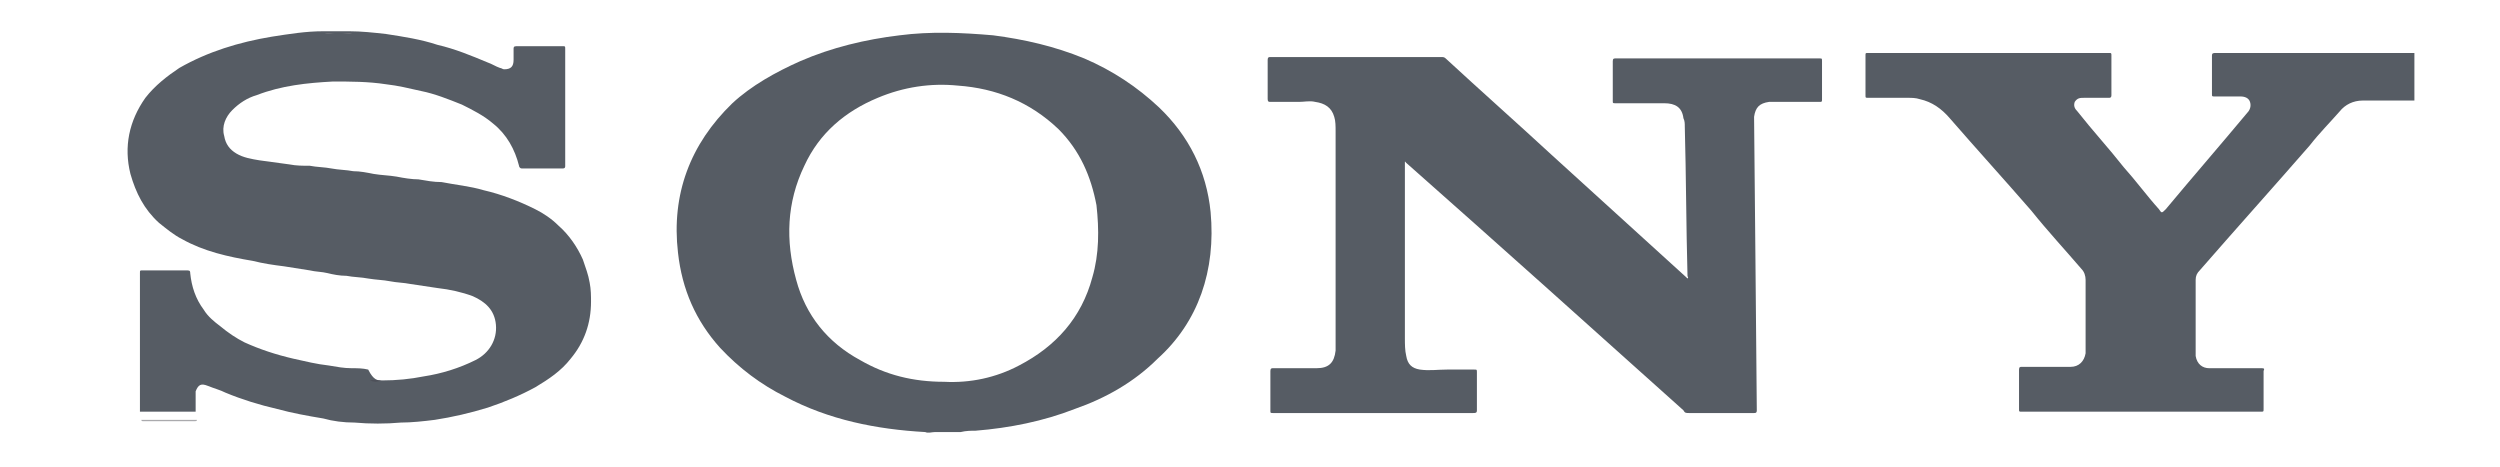 <?xml version="1.0" encoding="utf-8"?>
<!-- Generator: Adobe Illustrator 23.0.2, SVG Export Plug-In . SVG Version: 6.00 Build 0)  -->
<svg version="1.1" id="Camada_1" xmlns="http://www.w3.org/2000/svg" xmlns:xlink="http://www.w3.org/1999/xlink" x="0px" y="0px"
	 viewBox="0 0 184 34.4" style="enable-background:new 0 0 184 34.4;" xml:space="preserve">
<style type="text/css">
	.st0{fill:#565C64;}
	.st1{fill:#87878C;}
	.st2{fill:#AAAAAD;}
	.st3{fill:#63636A;}
	.st4{fill:#46464F;}
	.st5{fill:#7A7A80;}
</style>
<g>
	<path class="st0" d="M177.7,7.4c-1.3,0-2.5,0-3.8,0c-0.7,0-1.3,0.3-1.7,0.8c-0.7,0.8-1.5,1.6-2.2,2.5c-2.7,3.1-5.4,6.1-8.1,9.2
		c-0.2,0.2-0.3,0.4-0.3,0.7c0,1.7,0,3.3,0,5c0,0.2,0,0.4,0,0.6c0.1,0.6,0.5,0.9,1,0.9c1.3,0,2.5,0,3.8,0c0.2,0,0.3,0,0.2,0.2
		c0,0.9,0,1.9,0,2.8c0,0.2,0,0.2-0.2,0.2c-5.9,0-11.7,0-17.6,0c-0.2,0-0.2,0-0.2-0.2c0-1,0-1.9,0-2.9c0-0.2,0.1-0.2,0.2-0.2
		c1.2,0,2.4,0,3.6,0c0.6,0,1-0.4,1.1-1c0-0.4,0-0.7,0-1.1c0-1.4,0-2.8,0-4.3c0-0.3-0.1-0.6-0.3-0.8c-1.2-1.4-2.5-2.8-3.7-4.3
		c-2-2.3-4-4.5-6-6.8c-0.6-0.7-1.3-1.2-2.2-1.4c-0.3-0.1-0.6-0.1-0.9-0.1c-1,0-1.9,0-2.9,0c-0.2,0-0.2,0-0.2-0.2c0-1,0-1.9,0-2.9
		c0-0.2,0-0.2,0.2-0.2c5.9,0,11.8,0,17.7,0c0.2,0,0.2,0,0.2,0.2c0,1,0,1.9,0,2.9c0,0.2-0.1,0.2-0.2,0.2c-0.6,0-1.2,0-1.8,0
		c-0.3,0-0.5,0-0.7,0.3c-0.1,0.3,0,0.5,0.2,0.7c1.1,1.4,2.3,2.7,3.4,4.1c0.9,1,1.7,2.1,2.6,3.1c0.2,0.3,0.2,0.3,0.5,0
		c2-2.4,4-4.7,6-7.1c0.2-0.2,0.3-0.5,0.2-0.8c-0.1-0.3-0.4-0.4-0.7-0.4c-0.6,0-1.3,0-1.9,0c-0.2,0-0.2,0-0.2-0.2c0-0.9,0-1.9,0-2.8
		c0-0.2,0.1-0.2,0.3-0.2c4.8,0,9.5,0,14.3,0c0.1,0,0.2,0,0.3,0C177.7,5.2,177.7,6.3,177.7,7.4z"/>
	<path class="st1" d="M68,32c0.2,0,0.5,0,0.7,0C68.5,32,68.2,32,68,32C68,32,68,32,68,32z"/>
	<path class="st0" d="M28.1,28c1.1,0,2.1-0.1,3.1-0.3c1.3-0.2,2.6-0.6,3.8-1.2c1-0.5,1.6-1.5,1.5-2.6c-0.1-1.1-0.8-1.7-1.7-2.1
		c-0.8-0.3-1.7-0.5-2.6-0.6c-0.7-0.1-1.3-0.2-2-0.3c-0.5-0.1-1-0.1-1.5-0.2c-0.5-0.1-1-0.1-1.6-0.2c-0.5-0.1-1.1-0.1-1.6-0.2
		c-0.5,0-1-0.1-1.4-0.2c-0.4-0.1-0.9-0.1-1.3-0.2c-0.6-0.1-1.3-0.2-1.9-0.3c-0.8-0.1-1.5-0.2-2.3-0.4c-1.8-0.3-3.6-0.7-5.2-1.6
		c-0.6-0.3-1.2-0.8-1.7-1.2c-1.1-1-1.7-2.2-2.1-3.6c-0.5-2-0.1-3.9,1.1-5.6c0.7-0.9,1.6-1.6,2.5-2.2c2.1-1.2,4.4-1.9,6.8-2.3
		c1.3-0.2,2.5-0.4,3.8-0.4c0.2,0,0.5,0,0.7,0c0.2,0,0.3,0,0.5,0c0.2,0,0.5,0,0.7,0c0.9,0,1.8,0.1,2.7,0.2c1.3,0.2,2.6,0.4,3.8,0.8
		c1.3,0.3,2.5,0.8,3.7,1.3c0.3,0.1,0.6,0.3,0.9,0.4c0.1,0,0.2,0.1,0.3,0.1c0.5,0,0.7-0.2,0.7-0.7c0-0.3,0-0.5,0-0.8
		c0-0.1,0-0.2,0.2-0.2c1.1,0,2.2,0,3.4,0c0.2,0,0.2,0,0.2,0.2c0,2.9,0,5.8,0,8.6c0,0.1,0,0.2-0.2,0.2c-1,0-2,0-3,0
		c-0.1,0-0.2-0.1-0.2-0.2c-0.3-1.2-0.9-2.3-1.9-3.1c-0.7-0.6-1.5-1-2.3-1.4c-1-0.4-2-0.8-3-1c-0.9-0.2-1.7-0.4-2.6-0.5
		c-1.3-0.2-2.6-0.2-3.9-0.2c-1.9,0.1-3.8,0.3-5.6,1c-0.7,0.2-1.3,0.6-1.8,1.1c-0.5,0.5-0.8,1.2-0.6,1.9c0.1,0.6,0.4,1,0.9,1.3
		c0.5,0.3,1.1,0.4,1.7,0.5c0.7,0.1,1.5,0.2,2.2,0.3c0.5,0.1,1,0.1,1.5,0.1c0.5,0.1,1.1,0.1,1.6,0.2c0.5,0.1,1.1,0.1,1.6,0.2
		c0.5,0,1,0.1,1.5,0.2c0.6,0.1,1.1,0.1,1.7,0.2c0.5,0.1,1.1,0.2,1.6,0.2c0.6,0.1,1.1,0.2,1.7,0.2c1,0.2,2.1,0.3,3.1,0.6
		c1.3,0.3,2.6,0.8,3.8,1.4c0.6,0.3,1.2,0.7,1.7,1.2c0.8,0.7,1.4,1.6,1.8,2.5c0.2,0.6,0.4,1.1,0.5,1.7c0.1,0.5,0.1,1,0.1,1.4
		c0,1.6-0.5,3-1.5,4.2c-0.7,0.9-1.6,1.5-2.6,2.1c-1.1,0.6-2.3,1.1-3.5,1.5c-1.3,0.4-2.6,0.7-3.9,0.9c-0.8,0.1-1.7,0.2-2.5,0.2
		c-1.1,0.1-2.3,0.1-3.4,0c-0.8,0-1.6-0.1-2.3-0.3c-1.2-0.2-2.3-0.4-3.4-0.7c-1.3-0.3-2.6-0.7-3.8-1.2c-0.4-0.2-0.8-0.3-1.3-0.5
		c-0.5-0.2-0.7-0.1-0.9,0.4c0,0.4,0,0.8,0,1.2c0,0.1,0,0.2,0,0.3c-1.3,0-2.7,0-4,0c0,0,0,0-0.1,0c0-2,0-4,0-6c0-1.4,0-2.8,0-4.2
		c0-0.2,0-0.2,0.2-0.2c1.1,0,2.2,0,3.3,0c0.2,0,0.2,0.1,0.2,0.2c0.1,1,0.4,1.9,1,2.7c0.3,0.5,0.8,0.9,1.2,1.2
		c0.6,0.5,1.2,0.9,1.8,1.2c1.1,0.5,2.3,0.9,3.6,1.2c0.9,0.2,1.7,0.4,2.6,0.5c0.6,0.1,1.1,0.2,1.7,0.2c0.4,0,0.8,0,1.2,0.1
		C27.5,28,27.8,28,28.1,28z"/>
	<path class="st0" d="M103.4,11.9c0,0.1,0,0.2,0,0.3c0,4.2,0,8.4,0,12.7c0,0.4,0,0.9,0.1,1.3c0.1,0.6,0.4,0.9,1,1c0.7,0.1,1.3,0,2,0
		c0.7,0,1.3,0,2,0c0.2,0,0.2,0,0.2,0.2c0,0.9,0,1.9,0,2.8c0,0.2-0.1,0.2-0.3,0.2c-4,0-8,0-12,0c-0.9,0-1.8,0-2.7,0
		c-0.2,0-0.2,0-0.2-0.2c0-1,0-1.9,0-2.9c0-0.2,0.1-0.2,0.2-0.2c1.1,0,2.1,0,3.2,0c0.9,0,1.3-0.4,1.4-1.3c0-0.3,0-0.6,0-0.8
		c0-5.1,0-10.2,0-15.3c0-0.4,0-0.8-0.1-1.1c-0.2-0.7-0.7-1-1.4-1.1c-0.4-0.1-0.8,0-1.2,0c-0.7,0-1.4,0-2.1,0c-0.1,0-0.2,0-0.2-0.2
		c0-1,0-2,0-2.9c0-0.2,0.1-0.2,0.2-0.2c4.2,0,8.4,0,12.6,0c0.1,0,0.2,0,0.3,0.1c2.6,2.4,5.2,4.7,7.8,7.1c3.3,3,6.6,6,9.9,9
		c0,0,0.1,0.1,0.1,0.1c0.1-0.1,0-0.1,0-0.2c-0.1-3.7-0.1-7.3-0.2-11c0-0.2,0-0.4-0.1-0.6c-0.1-0.8-0.6-1.1-1.4-1.1
		c-0.7,0-1.4,0-2.1,0c-0.5,0-1,0-1.5,0c-0.2,0-0.2,0-0.2-0.2c0-1,0-1.9,0-2.9c0-0.2,0.1-0.2,0.2-0.2c2.9,0,5.7,0,8.6,0
		c2.1,0,4.3,0,6.4,0c0.2,0,0.2,0,0.2,0.2c0,0.9,0,1.9,0,2.8c0,0.2,0,0.2-0.2,0.2c-1.1,0-2.2,0-3.2,0c-0.2,0-0.3,0-0.5,0
		c-0.7,0.1-1,0.4-1.1,1.1c0,0.5,0.2,20.3,0.2,21.6c0,0.2-0.1,0.2-0.2,0.2c-1.6,0-3.2,0-4.8,0c-0.2,0-0.3,0-0.4-0.2
		c-6.8-6.1-13.6-12.2-20.5-18.3C103.5,12,103.5,11.9,103.4,11.9z"/>
	<path class="st2" d="M10.4,30.9c1.4,0,2.7,0,4.1,0c0,0,0,0,0,0c0,0.1-0.1,0.1-0.2,0.1c-1.3,0-2.5,0-3.8,0
		C10.5,31,10.4,31,10.4,30.9z"/>
	<path class="st3" d="M14.5,30.9C14.5,30.9,14.5,30.9,14.5,30.9c0-0.4,0-0.8,0-1.2c0-0.1,0-0.2,0-0.3C14.5,30,14.5,30.5,14.5,30.9z"
		/>
	<path class="st4" d="M28.1,28c-0.3,0.1-0.6,0.1-0.9,0C27.5,28,27.8,28,28.1,28z"/>
	<path class="st5" d="M25.9,2.5c-0.2,0-0.5,0-0.7,0C25.4,2.5,25.7,2.4,25.9,2.5z"/>
	<path class="st5" d="M24.6,2.5c-0.2,0-0.5,0-0.7,0C24.2,2.4,24.4,2.5,24.6,2.5z"/>
	<path class="st0" d="M89.1,15.6c-0.3-3-1.6-5.6-3.8-7.7c-1.6-1.5-3.4-2.7-5.5-3.6c-2.2-0.9-4.4-1.4-6.7-1.7c-2.3-0.2-4.6-0.3-6.9,0
		c-2.5,0.3-5,0.9-7.3,1.9c-1.8,0.8-3.6,1.8-5,3.1c-3.1,3-4.5,6.7-4,11c0.3,2.7,1.3,5,3.1,7c1.4,1.5,3,2.7,4.8,3.6
		c3.2,1.7,6.7,2.4,10.3,2.6c0.2,0.1,0.5,0,0.7,0c0.6,0,1.2,0,1.9,0c0.4-0.1,0.8-0.1,1.1-0.1c2.5-0.2,5-0.7,7.3-1.6
		c2.3-0.8,4.4-2,6.1-3.7C88.2,23.7,89.5,19.9,89.1,15.6z M80.4,20.4c-0.8,3-2.7,5.1-5.4,6.5c-1.7,0.9-3.6,1.3-5.5,1.2
		c-2.3,0-4.3-0.5-6.2-1.6c-2.4-1.3-4-3.3-4.7-5.9c-0.8-2.9-0.7-5.7,0.6-8.4c1.1-2.4,3-4,5.4-5c1.9-0.8,3.9-1.1,5.9-0.9
		c2.8,0.2,5.3,1.2,7.4,3.2c1.6,1.6,2.4,3.5,2.8,5.6C80.9,16.9,80.9,18.7,80.4,20.4z"/>
</g>
</svg>
